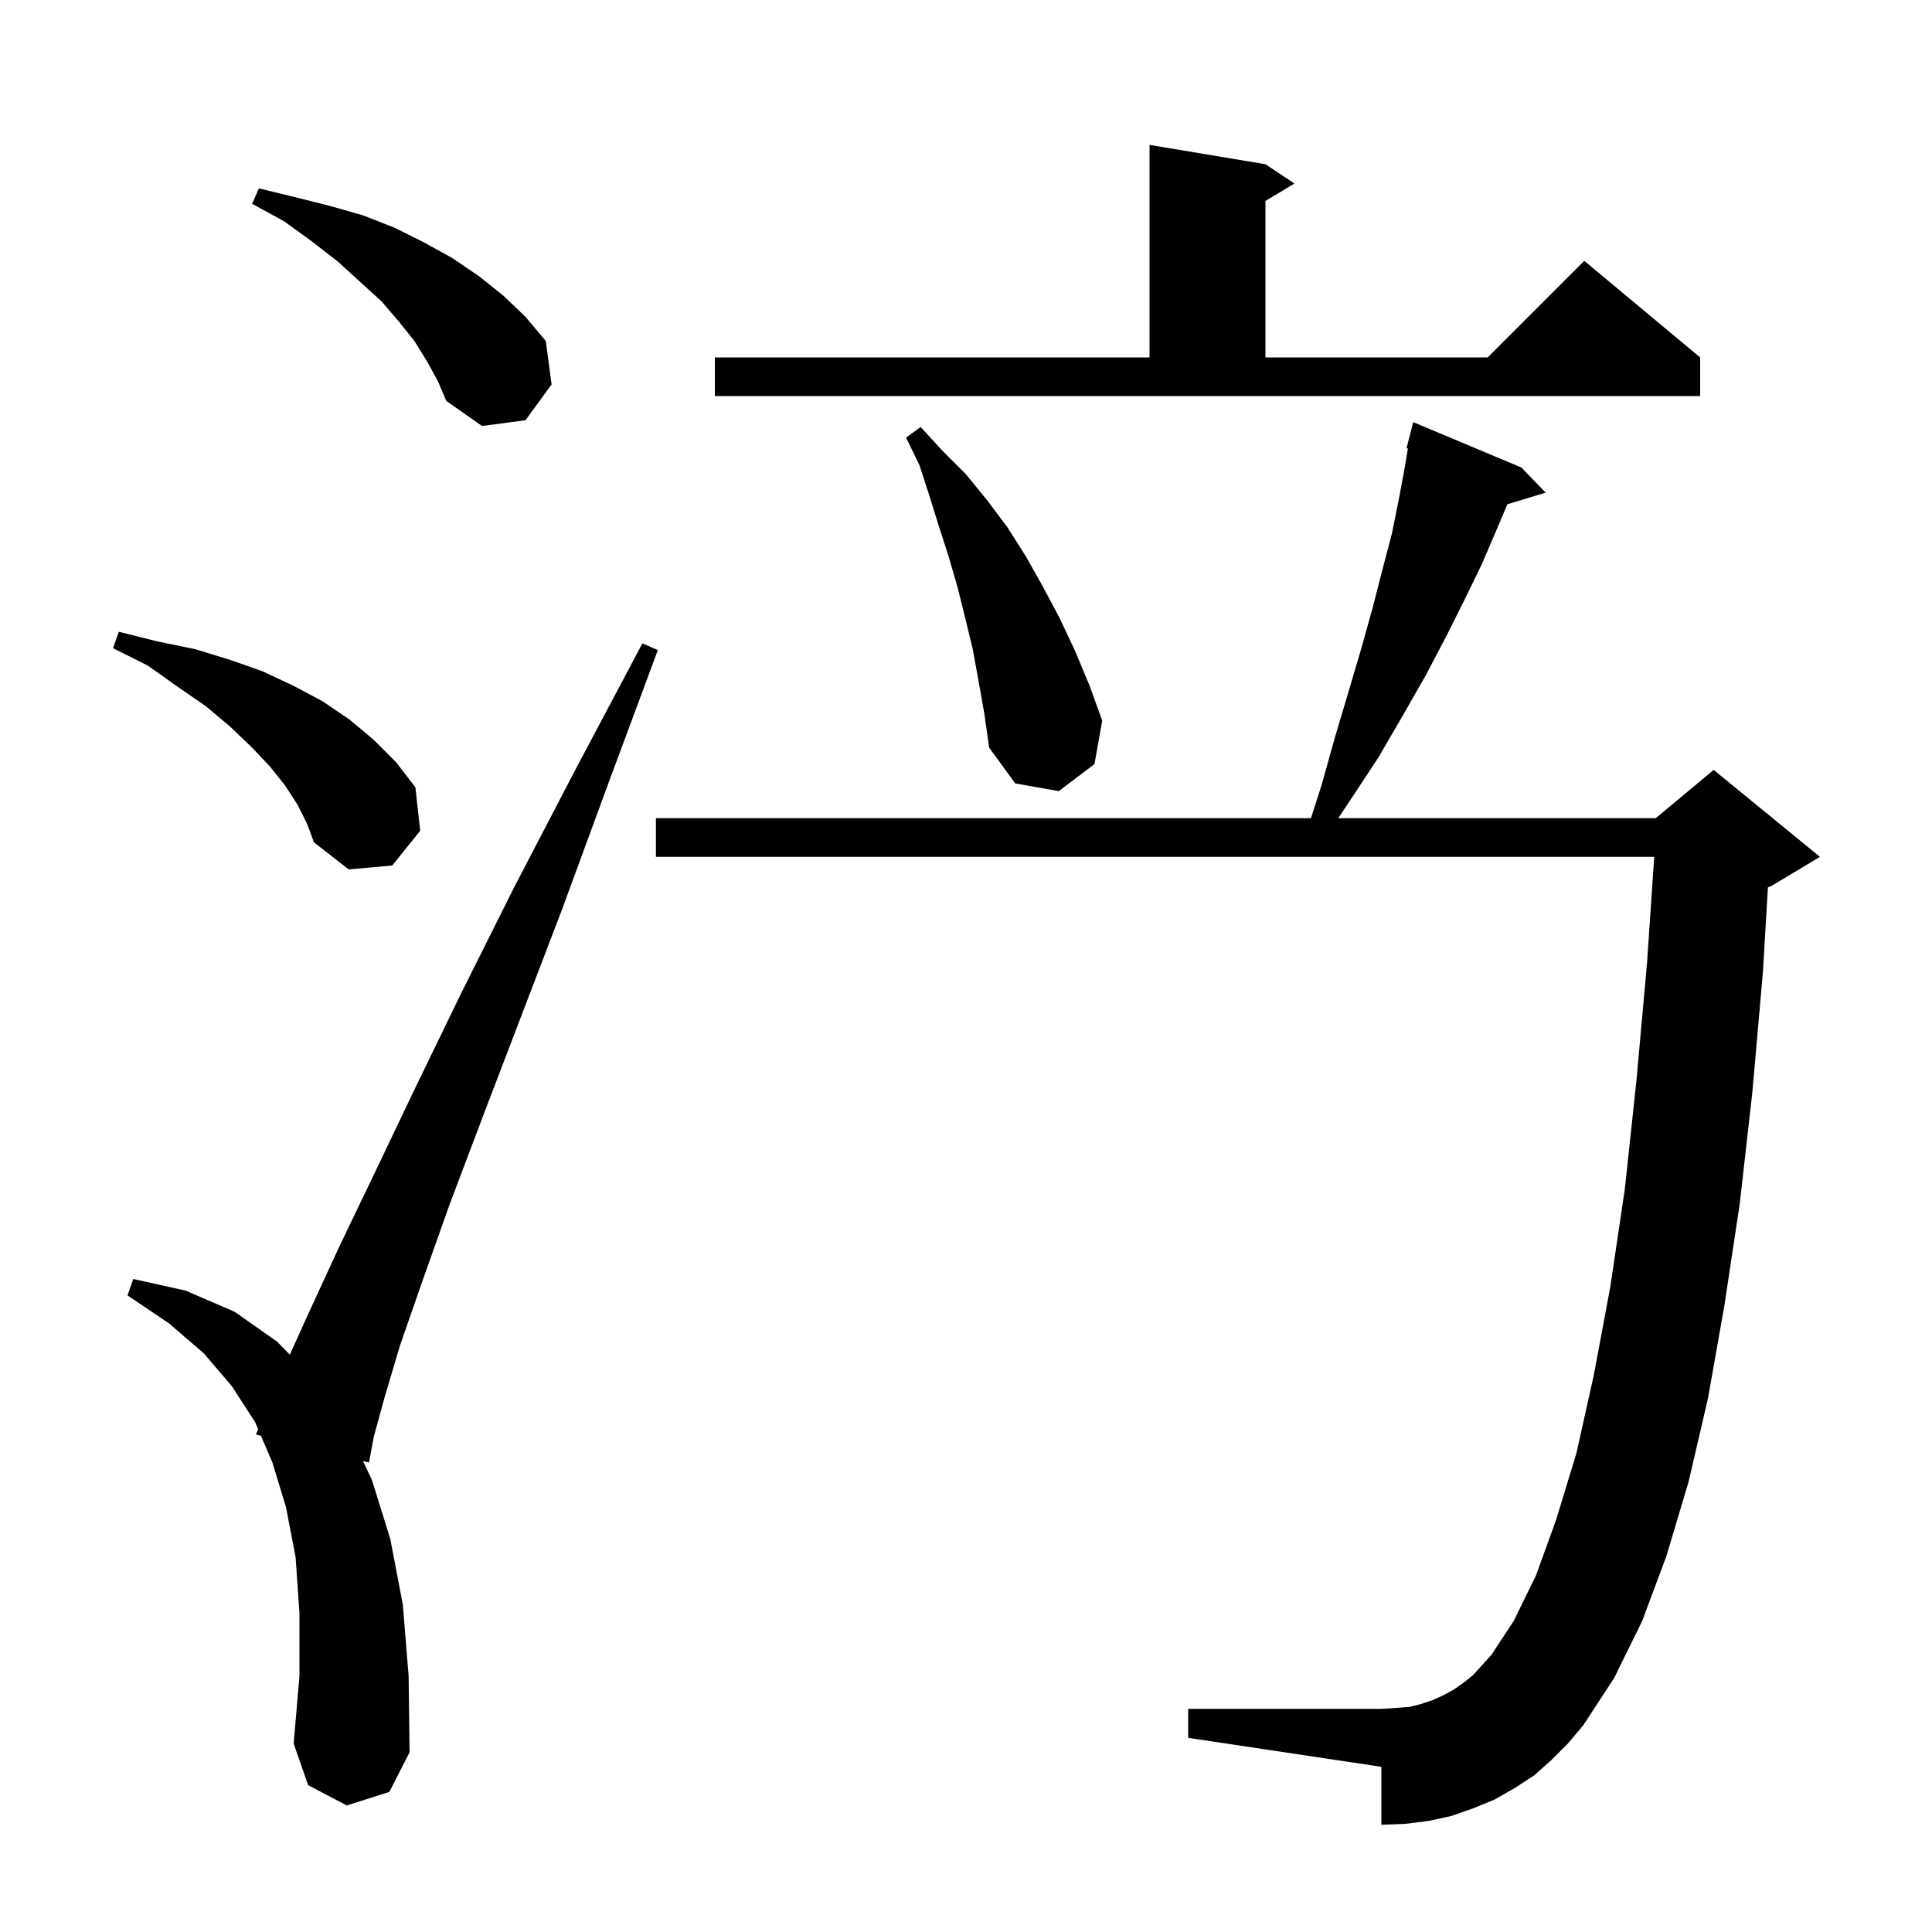 <svg xmlns="http://www.w3.org/2000/svg" xmlns:xlink="http://www.w3.org/1999/xlink" version="1.1" baseProfile="full" viewBox="0 0 200 200" width="200" height="200"><g fill="currentColor"><path d="M 35.9 186.9 L 31.9 184.8 L 30.4 180.5 L 31.0 173.5 L 31.0 167.0 L 30.6 161.2 L 29.6 156.0 L 28.2 151.4 L 27.011 148.627 L 26.5 148.5 L 26.719 147.944 L 26.4 147.2 L 24.0 143.5 L 21.1 140.1 L 17.5 137.0 L 13.2 134.1 L 13.8 132.4 L 19.2 133.6 L 24.3 135.8 L 28.7 138.9 L 30.001 140.235 L 32.1 135.6 L 35.1 129.1 L 38.7 121.6 L 42.9 112.8 L 47.7 102.9 L 53.2 91.9 L 59.5 79.8 L 66.5 66.6 L 68.1 67.3 L 62.9 81.3 L 58.2 94.1 L 53.8 105.6 L 49.9 115.8 L 46.5 124.8 L 43.7 132.7 L 41.4 139.3 L 39.8 144.7 L 38.7 148.7 L 38.2 151.4 L 37.576 151.245 L 38.5 153.2 L 40.4 159.3 L 41.7 166.1 L 42.3 173.5 L 42.4 181.4 L 40.3 185.5 Z M 160.6 182.2 L 158.8 183.8 L 156.8 185.1 L 154.7 186.3 L 152.5 187.2 L 150.2 188.0 L 147.9 188.5 L 145.5 188.8 L 143.0 188.9 L 143.0 182.9 L 123.0 179.9 L 123.0 176.9 L 143.0 176.9 L 144.5 176.8 L 145.9 176.7 L 147.1 176.4 L 148.3 176.0 L 149.4 175.5 L 150.5 174.9 L 151.5 174.2 L 152.5 173.4 L 153.4 172.4 L 154.4 171.3 L 156.7 167.8 L 159.0 163.1 L 161.1 157.3 L 163.2 150.4 L 165.0 142.3 L 166.7 133.2 L 168.2 123.1 L 169.4 111.9 L 170.5 99.7 L 171.244 88.7 L 67.9 88.7 L 67.9 84.7 L 135.709 84.7 L 136.8 81.3 L 138.2 76.3 L 139.6 71.6 L 140.9 67.2 L 142.1 62.9 L 143.1 59.0 L 144.1 55.2 L 144.8 51.7 L 145.4 48.5 L 145.746 46.425 L 145.6 46.4 L 146.3 43.7 L 157.5 48.4 L 160.0 51.0 L 156.045 52.201 L 154.9 54.9 L 153.4 58.4 L 151.6 62.1 L 149.7 65.9 L 147.6 69.9 L 145.2 74.1 L 142.7 78.4 L 139.8 82.8 L 138.533 84.7 L 171.4 84.7 L 177.4 79.7 L 188.4 88.7 L 183.4 91.7 L 183.014 91.861 L 182.5 100.6 L 181.4 113.1 L 180.1 124.6 L 178.5 135.2 L 176.8 144.8 L 174.8 153.4 L 172.5 161.1 L 170.0 167.8 L 167.1 173.7 L 163.9 178.6 L 162.3 180.5 Z M 30.8 83.3 L 29.5 81.3 L 27.9 79.3 L 26.0 77.3 L 23.8 75.2 L 21.3 73.1 L 18.4 71.1 L 15.3 68.9 L 11.7 67.1 L 12.3 65.4 L 16.3 66.4 L 20.2 67.2 L 23.8 68.3 L 27.2 69.5 L 30.4 71.0 L 33.4 72.6 L 36.2 74.5 L 38.7 76.6 L 41.0 78.9 L 43.0 81.5 L 43.5 86.0 L 40.6 89.6 L 36.1 90.0 L 32.5 87.2 L 31.8 85.3 Z M 101.3 70.5 L 100.7 67.2 L 99.9 63.9 L 99.1 60.7 L 98.2 57.6 L 97.2 54.5 L 96.2 51.3 L 95.2 48.2 L 93.8 45.3 L 95.3 44.2 L 97.6 46.7 L 100.0 49.1 L 102.2 51.8 L 104.3 54.6 L 106.2 57.6 L 108.0 60.8 L 109.7 64.0 L 111.3 67.4 L 112.8 71.0 L 114.1 74.6 L 113.3 79.1 L 109.6 81.9 L 105.1 81.1 L 102.4 77.4 L 101.9 73.9 Z M 44.2 37.4 L 42.9 35.3 L 41.3 33.3 L 39.5 31.2 L 37.3 29.2 L 35.0 27.1 L 32.3 25.0 L 29.4 22.9 L 26.1 21.1 L 26.8 19.5 L 30.5 20.4 L 34.1 21.3 L 37.6 22.3 L 40.9 23.6 L 43.9 25.1 L 46.8 26.7 L 49.6 28.6 L 52.1 30.6 L 54.4 32.8 L 56.5 35.3 L 57.1 39.8 L 54.4 43.5 L 49.9 44.1 L 46.2 41.5 L 45.3 39.4 Z M 74.0 37.0 L 119.0 37.0 L 119.0 15.0 L 131.0 17.0 L 134.0 19.0 L 131.0 20.8 L 131.0 37.0 L 154.0 37.0 L 164.0 27.0 L 176.0 37.0 L 176.0 41.0 L 74.0 41.0 Z "/></g></svg>